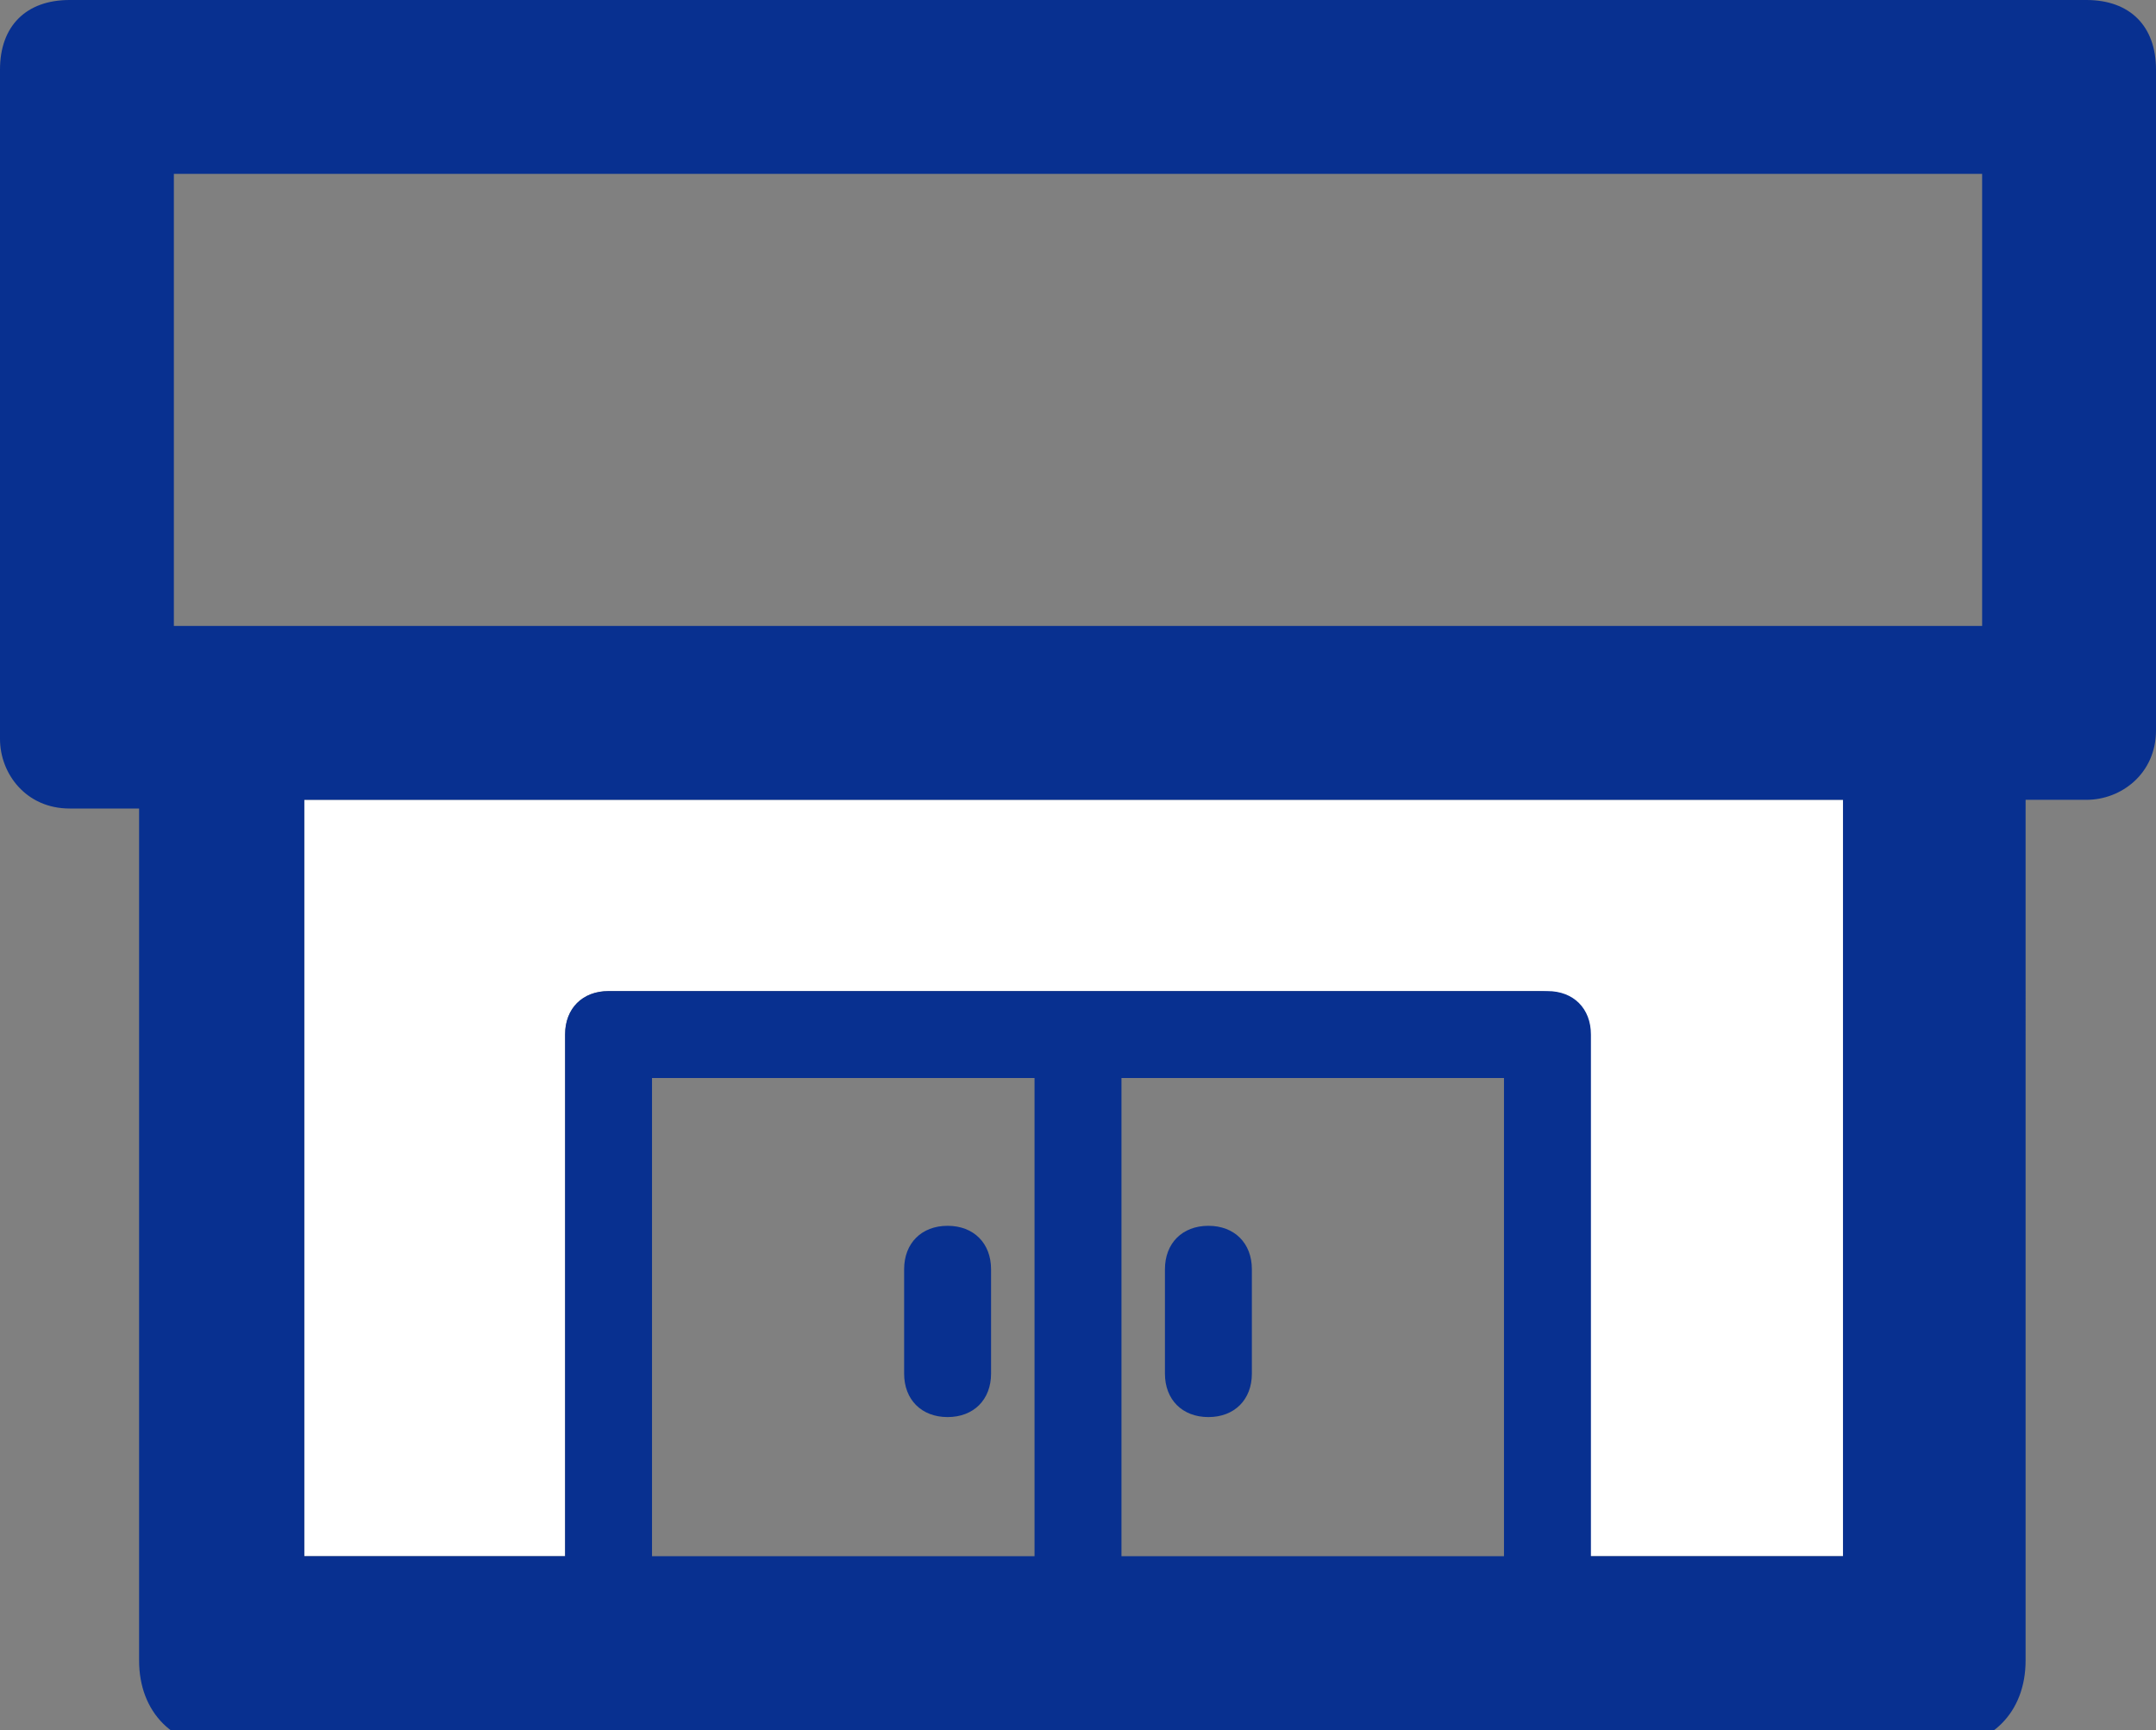 <?xml version="1.0" encoding="utf-8"?>
<!-- Generator: Adobe Illustrator 27.2.0, SVG Export Plug-In . SVG Version: 6.00 Build 0)  -->
<svg version="1.1" id="レイヤー_1" xmlns="http://www.w3.org/2000/svg" xmlns:xlink="http://www.w3.org/1999/xlink" x="0px"
	 y="0px" viewBox="0 0 24.8 19.9" style="enable-background:new 0 0 24.8 19.9;" xml:space="preserve">
<rect x="0" y="0" width="24.8" height="19.9" fill="#808080" stroke="none"/>
<style type="text/css">
	.st0{fill:#FFFFFF;}
	.st1{fill:#083090;}
	.st2{fill:#083090;stroke:#FFFFFF;stroke-width:0;stroke-linecap:round;stroke-linejoin:round;}
</style>
<g>
	<path class="st0" d="M3.5,17.9h3v-6c0-0.3,0.2-0.5,0.5-0.5h10.7c0.3,0,0.5,0.2,0.5,0.5v6h3V9.2H3.5V17.9z"/>
	<path class="st1" d="M24,0H0.8C0.3,0,0,0.3,0,0.8v7.7c0,0.4,0.3,0.8,0.8,0.8h0.8v9.8c0,0.6,0.4,1,1,1h19.7c0.6,0,1-0.4,1-1V9.2H24
		c0.4,0,0.8-0.3,0.8-0.8V0.8C24.8,0.3,24.5,0,24,0z M22.8,7.2H2V2h20.8V7.2z M17.3,17.9h-4.4v-5.5h4.4V17.9z M12.4,18.9L12.4,18.9
		L12.4,18.9z M11.9,17.9H7.5v-5.5h4.4V17.9z M12.4,11.9L12.4,11.9L12.4,11.9z M21.3,17.9h-3v-6c0-0.3-0.2-0.5-0.5-0.5H7
		c-0.3,0-0.5,0.2-0.5,0.5v6h-3V9.2h17.7V17.9z"/>
	<path class="st1" d="M10.9,16.3c0.3,0,0.5-0.2,0.5-0.5v-1.2c0-0.3-0.2-0.5-0.5-0.5s-0.5,0.2-0.5,0.5v1.2
		C10.4,16.1,10.6,16.3,10.9,16.3z"/>
	<path class="st1" d="M13.9,16.3c0.3,0,0.5-0.2,0.5-0.5v-1.2c0-0.3-0.2-0.5-0.5-0.5s-0.5,0.2-0.5,0.5v1.2
		C13.4,16.1,13.6,16.3,13.9,16.3z"/>
	<line class="st2" x1="12.4" y1="18.9" x2="12.4" y2="18.9"/>
	<line class="st2" x1="12.4" y1="11.9" x2="12.4" y2="11.9"/>
</g>
</svg>

